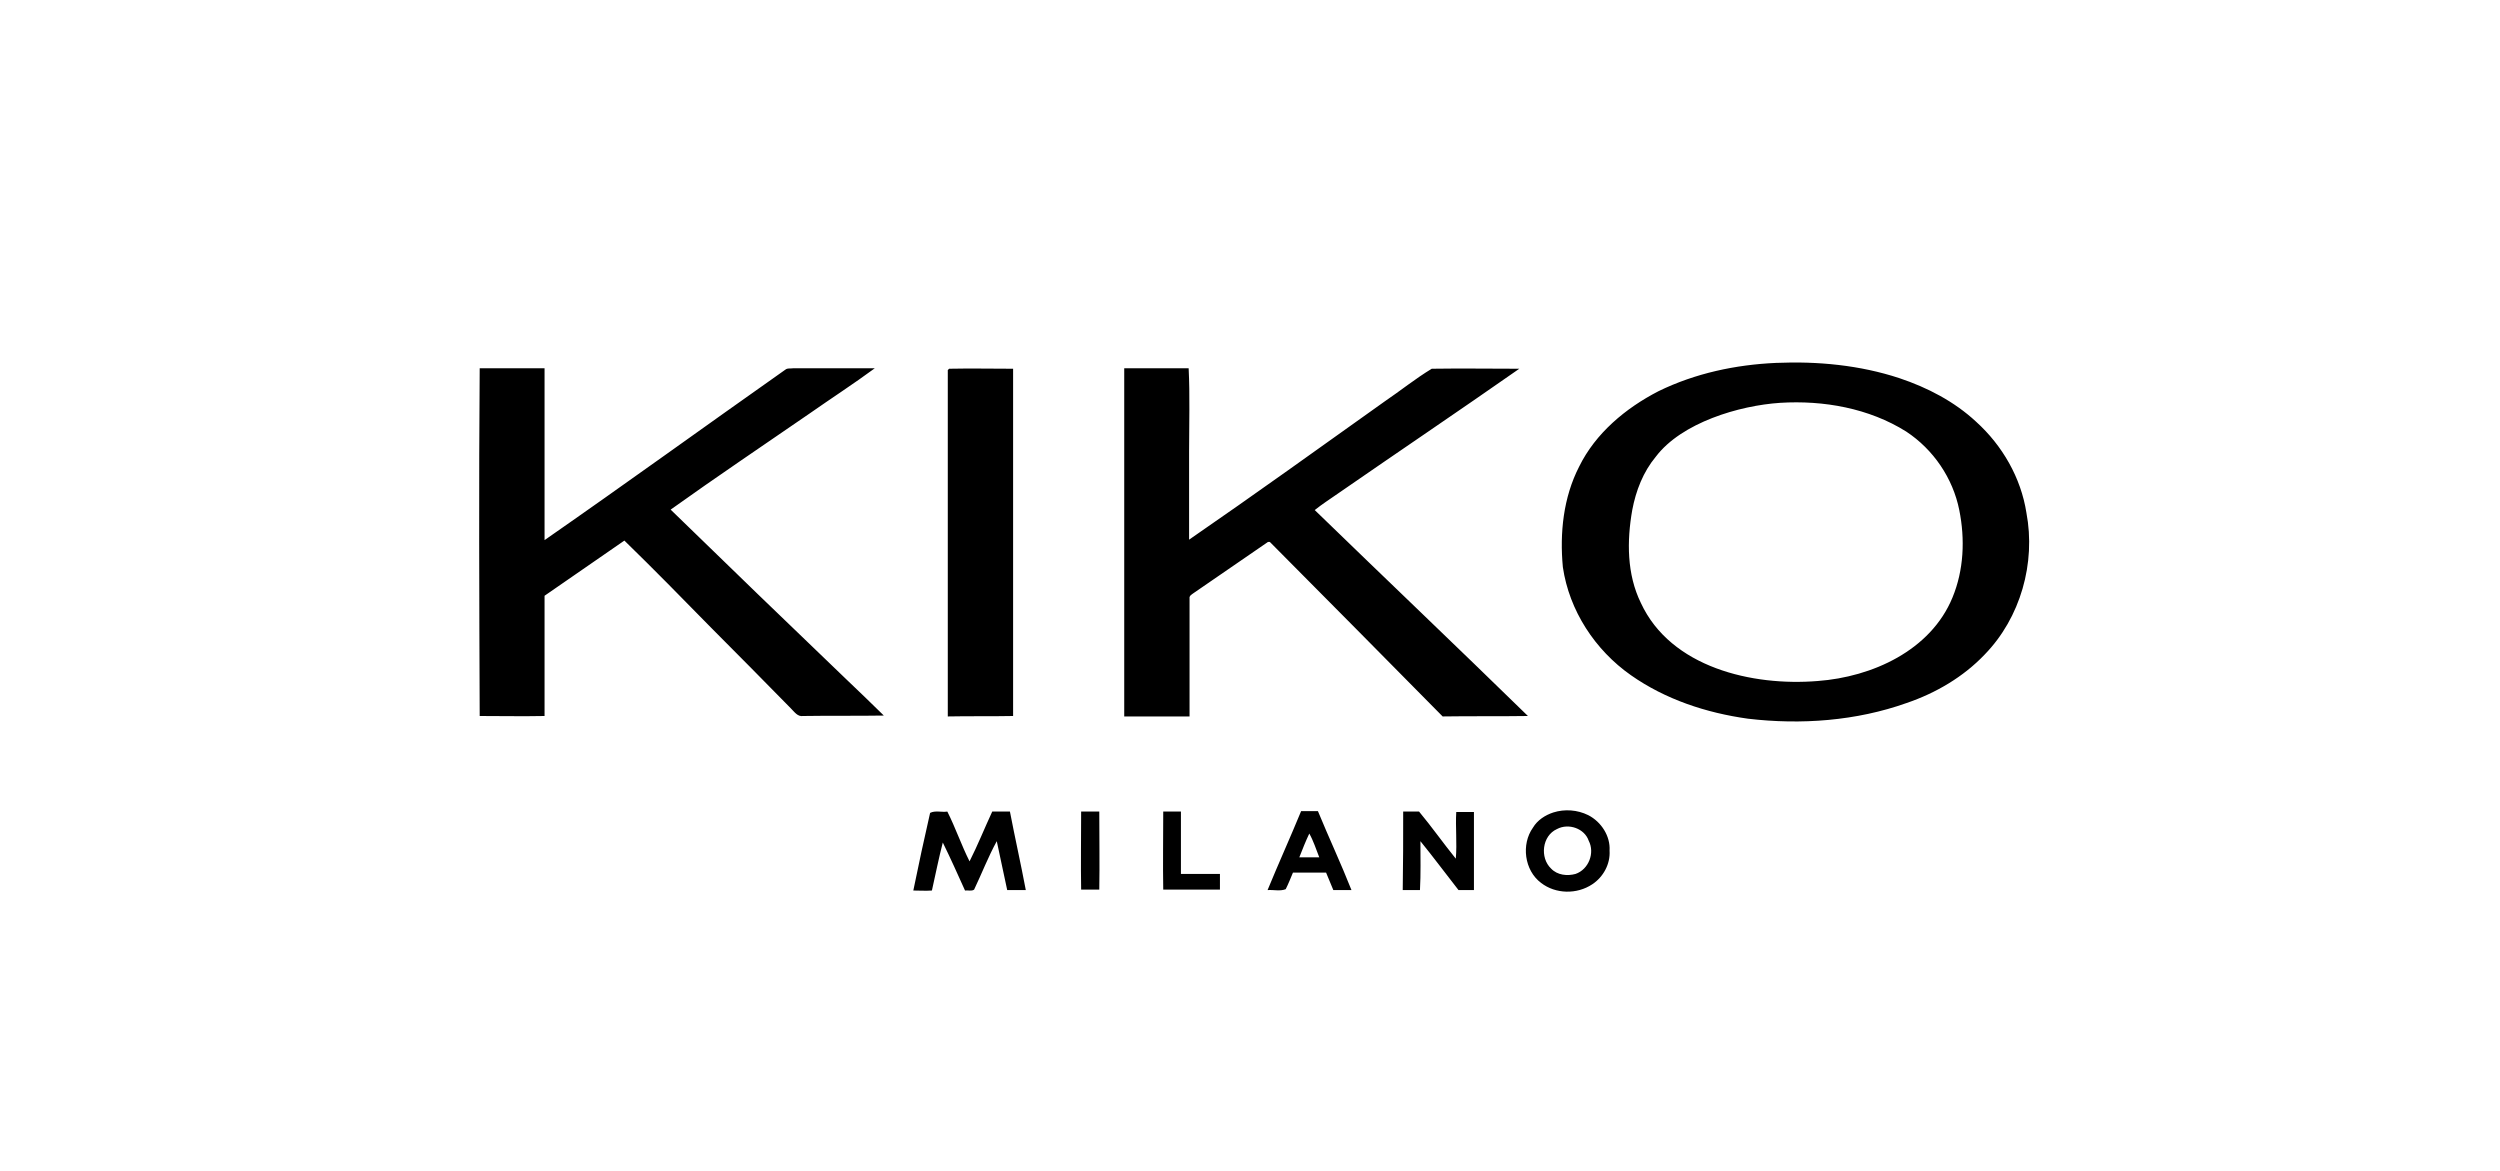 <?xml version="1.0" encoding="UTF-8"?> <svg xmlns="http://www.w3.org/2000/svg" width="600" height="281" viewBox="0 0 600 281" fill="none"> <path fill-rule="evenodd" clip-rule="evenodd" d="M426.247 87.097C436.262 86.666 446.386 87.635 455.857 90.758C462.606 93.019 469.029 96.357 474.254 101.203C480.568 106.91 485.031 114.663 486.338 123.062C488.624 135.122 484.922 148.259 476.322 157.088C471.206 162.472 464.566 166.349 457.599 168.718C445.515 173.025 432.234 173.994 419.498 172.486C409.483 171.087 399.685 167.856 391.412 162.041C382.812 156.011 376.607 146.536 375.083 136.091C374.321 127.907 375.192 119.401 379.002 111.971C382.921 104.002 390.106 97.972 398.052 93.881C406.87 89.573 416.558 87.528 426.247 87.097ZM427.227 96.68C417.429 97.326 403.604 101.418 397.399 109.602C394.351 113.263 392.609 117.785 391.738 122.416C390.432 129.845 390.432 137.814 393.807 144.705C400.991 160.211 420.586 164.733 436.262 163.441C449.325 162.472 463.368 156.119 468.593 143.413C471.315 136.845 471.641 129.415 470.226 122.416C468.702 114.77 464.021 107.879 457.49 103.572C448.563 97.972 437.677 96.034 427.227 96.68ZM115.126 88.389C120.351 88.389 125.467 88.389 130.693 88.389C130.693 102.172 130.693 115.847 130.693 129.63C150.07 116.17 169.229 102.28 188.497 88.712C189.041 88.281 189.695 88.497 190.348 88.389C196.879 88.389 203.411 88.389 209.943 88.389C204.826 92.158 199.492 95.603 194.267 99.264C183.163 106.91 171.951 114.447 160.956 122.308C174.89 135.875 188.933 149.443 202.976 162.903C206.024 165.81 209.072 168.718 212.12 171.733C205.697 171.84 199.165 171.733 192.743 171.84C191.436 172.056 190.674 170.871 189.804 170.01C183.49 163.549 177.067 157.088 170.644 150.627C163.786 143.628 156.928 136.629 149.852 129.738C143.429 134.153 137.115 138.567 130.693 142.982C130.693 152.566 130.693 162.149 130.693 171.84C125.467 171.948 120.242 171.84 115.126 171.84C115.017 144.059 114.908 116.278 115.126 88.389ZM227.796 88.497C232.912 88.389 238.028 88.497 243.145 88.497C243.145 116.278 243.145 144.059 243.145 171.84C237.92 171.948 232.694 171.84 227.469 171.948C227.469 144.274 227.469 116.493 227.469 88.82L227.796 88.497ZM269.815 88.389C274.932 88.389 280.157 88.389 285.274 88.389C285.6 94.957 285.382 101.633 285.382 108.31C285.382 115.416 285.382 122.523 285.382 129.522C301.167 118.647 316.734 107.448 332.301 96.357C336.111 93.773 339.703 90.866 343.622 88.497C350.589 88.389 357.665 88.497 364.632 88.497C350.154 98.618 335.458 108.525 320.98 118.539C319.129 119.831 317.278 121.016 315.537 122.416C332.519 138.89 349.719 155.258 366.701 171.84C359.842 171.948 353.093 171.84 346.235 171.948C332.41 157.95 318.585 143.951 304.759 130.061H304.324C298.337 134.153 292.458 138.244 286.471 142.336C286.036 142.659 285.382 142.982 285.491 143.628C285.491 153.104 285.491 162.58 285.491 171.948C280.266 171.948 275.041 171.948 269.815 171.948C269.815 144.059 269.815 116.278 269.815 88.389ZM312.271 194.668C313.577 194.668 314.992 194.668 316.299 194.668C318.911 201.021 321.85 207.267 324.354 213.62C322.939 213.62 321.415 213.62 320 213.62C319.456 212.22 318.802 210.82 318.258 209.42C315.645 209.42 313.033 209.42 310.311 209.42C309.767 210.712 309.223 212.112 308.57 213.404C307.263 213.943 305.63 213.512 304.215 213.62C306.828 207.267 309.658 201.021 312.271 194.668ZM314.23 200.052C313.359 201.883 312.597 203.821 311.835 205.759C313.468 205.759 315.101 205.759 316.625 205.759C315.863 203.821 315.21 201.775 314.23 200.052ZM336.764 194.776C338.071 194.776 339.377 194.776 340.574 194.776C343.622 198.437 346.344 202.313 349.392 206.082C349.719 202.313 349.283 198.545 349.501 194.884C350.916 194.884 352.331 194.884 353.746 194.884C353.746 201.129 353.746 207.374 353.746 213.62C352.549 213.62 351.351 213.62 350.045 213.62C346.997 209.743 344.058 205.759 340.901 201.883C340.901 205.759 341.01 209.743 340.792 213.62C339.377 213.62 338.071 213.62 336.655 213.62C336.764 207.374 336.764 201.021 336.764 194.776ZM372.797 194.991C375.518 194.13 378.566 194.345 381.179 195.637C384.336 197.253 386.513 200.698 386.295 204.144C386.513 207.374 384.771 210.497 382.159 212.22C378.457 214.697 373.341 214.589 369.858 211.897C365.83 208.882 365.068 202.636 367.898 198.652C368.987 196.822 370.837 195.637 372.797 194.991ZM373.668 198.975C370.075 200.591 369.531 205.867 372.253 208.451C373.777 210.066 376.171 210.282 378.131 209.743C381.288 208.667 382.812 204.682 381.288 201.775C380.308 198.868 376.498 197.468 373.668 198.975ZM223.223 195.099C224.421 194.453 226.054 194.991 227.36 194.776C229.32 198.652 230.735 202.852 232.694 206.728C234.654 202.852 236.287 198.76 238.137 194.776C239.552 194.776 240.968 194.776 242.383 194.776C243.58 201.021 244.995 207.267 246.193 213.62C244.669 213.62 243.145 213.62 241.73 213.62C240.859 209.743 240.097 205.759 239.226 201.883C237.158 205.652 235.633 209.636 233.783 213.512C233.13 213.943 232.368 213.62 231.606 213.727C229.864 209.851 228.122 205.975 226.272 202.206C225.292 205.975 224.53 209.851 223.659 213.727C222.135 213.835 220.72 213.727 219.196 213.727C220.502 207.374 221.808 201.237 223.223 195.099ZM259.474 194.776C260.889 194.776 262.413 194.776 263.828 194.776C263.828 201.021 263.937 207.267 263.828 213.512C262.413 213.512 260.998 213.512 259.474 213.512C259.365 207.374 259.474 201.021 259.474 194.776ZM279.177 194.776C280.593 194.776 282.008 194.776 283.423 194.776C283.423 199.729 283.423 204.682 283.423 209.743C286.58 209.743 289.737 209.743 292.785 209.743C292.785 211.035 292.785 212.328 292.785 213.512C288.213 213.512 283.75 213.512 279.177 213.512C279.069 207.374 279.177 201.021 279.177 194.776Z" fill="black"></path> </svg> 